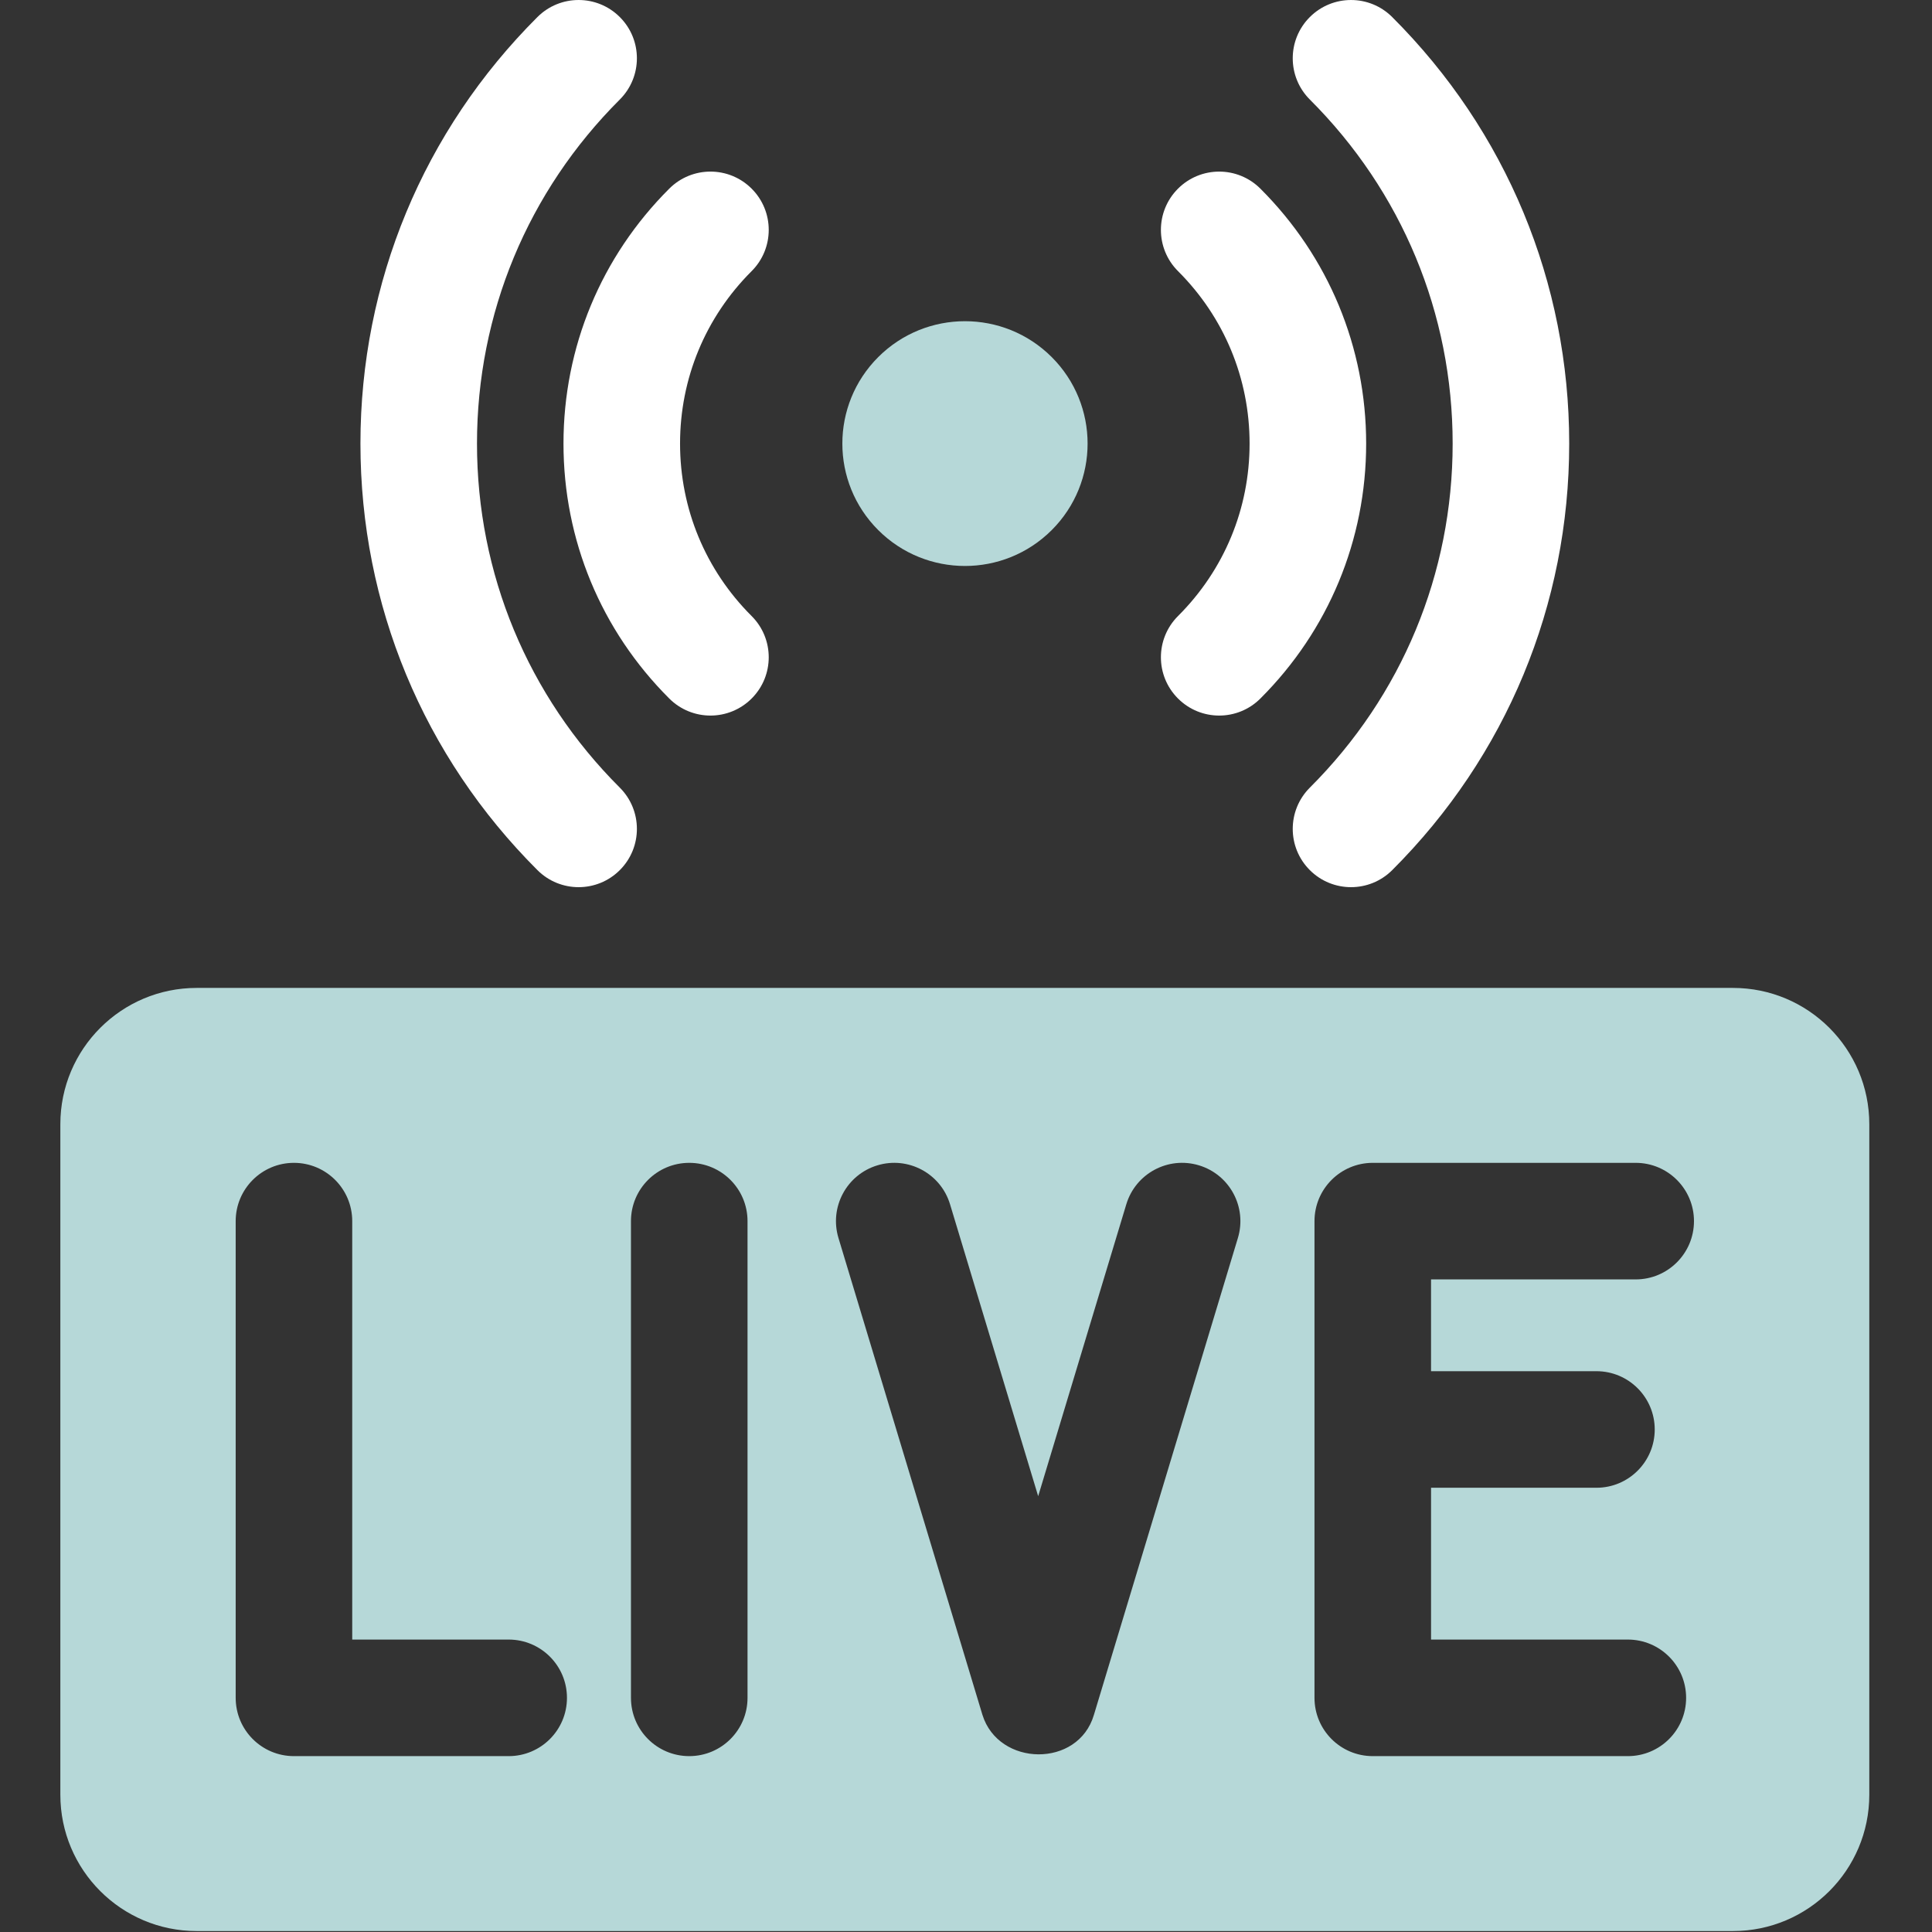 <svg xmlns="http://www.w3.org/2000/svg" width="683" height="683" viewBox="0 0 683 683" fill="none"><rect x="0" y="0" width="683" height="683" fill="#333333" stroke="none"/><g clip-path="url(#clip0_19_3156)"><path d="M371.792 187.411C354.859 204.307 327.417 204.307 310.484 187.411C293.557 170.515 293.557 143.12 310.484 126.224C327.417 109.328 354.859 109.328 371.792 126.224C388.719 143.12 388.719 170.515 371.792 187.411Z" fill="#B6D8D8"></path><path d="M431.01 252.968C425.729 252.968 420.448 250.953 416.427 246.916C408.385 238.864 408.401 225.817 416.453 217.781C432.771 201.494 441.755 179.843 441.755 156.817C441.755 133.791 432.771 112.14 416.453 95.854C408.401 87.812 408.385 74.771 416.427 66.713C424.463 58.661 437.51 58.646 445.562 66.687C469.682 90.76 482.963 122.765 482.963 156.817C482.963 190.864 469.682 222.875 445.562 246.947C441.541 250.963 436.276 252.968 431.01 252.968Z" fill="white"></path><path d="M477.614 313.63C472.333 313.63 467.052 311.614 463.031 307.583C454.989 299.525 455.005 286.484 463.057 278.442C495.609 245.953 513.541 202.76 513.541 156.817C513.541 110.875 495.609 67.682 463.057 35.193C455.005 27.151 454.989 14.109 463.031 6.052C471.073 -2 484.114 -2.016 492.166 6.026C532.52 46.302 554.749 99.854 554.744 156.817C554.744 213.781 532.52 267.338 492.166 307.614C488.145 311.624 482.88 313.63 477.614 313.63Z" fill="white"></path><path d="M251.162 252.968C245.896 252.968 240.63 250.963 236.604 246.947C212.485 222.875 199.203 190.864 199.203 156.817C199.203 122.765 212.485 90.76 236.604 66.687C244.656 58.646 257.703 58.656 265.74 66.713C273.781 74.766 273.766 87.812 265.714 95.854C249.396 112.14 240.412 133.791 240.412 156.817C240.412 179.843 249.396 201.494 265.714 217.781C273.766 225.817 273.781 238.864 265.74 246.916C261.719 250.947 256.438 252.968 251.162 252.968Z" fill="white"></path><path d="M204.558 313.63C199.287 313.63 194.021 311.624 190 307.609C149.646 267.333 127.422 213.781 127.422 156.817C127.422 99.849 149.646 46.297 190 6.021C198.052 -2.016 211.099 -2.005 219.136 6.052C227.177 14.104 227.162 27.146 219.11 35.188C186.558 67.677 168.625 110.87 168.625 156.812C168.625 202.755 186.558 245.953 219.11 278.442C227.162 286.484 227.177 299.525 219.136 307.583C215.115 311.614 209.834 313.63 204.558 313.63Z" fill="white"></path><path d="M612.64 349.249H69.532C42.912 349.249 21.334 370.827 21.334 397.442V634.467C21.334 661.087 42.912 682.665 69.532 682.665H612.635C639.254 682.665 660.833 661.087 660.833 634.467V397.442C660.833 370.827 639.254 349.249 612.64 349.249ZM179.828 620.827H103.917C92.542 620.827 83.318 611.603 83.318 600.223V431.692C83.318 420.317 92.542 411.088 103.917 411.088C115.297 411.088 124.521 420.312 124.521 431.692V579.619H179.828C191.209 579.619 200.433 588.842 200.433 600.223C200.433 611.603 191.209 620.827 179.828 620.827ZM264.266 600.223C264.266 611.603 255.042 620.827 243.662 620.827C232.281 620.827 223.057 611.603 223.057 600.223V431.692C223.057 420.317 232.281 411.088 243.662 411.088C255.042 411.088 264.266 420.312 264.266 431.692V600.223ZM437.62 437.65L386.739 606.176C386.734 606.191 386.729 606.207 386.724 606.223C381.198 625.082 353.026 624.618 347.307 606.223C347.302 606.207 347.297 606.191 347.292 606.176L296.412 437.65C293.125 426.754 299.286 415.26 310.182 411.968C321.068 408.681 332.573 414.843 335.859 425.739L367.016 528.931L398.172 425.739C401.463 414.843 412.958 408.676 423.854 411.968C434.745 415.26 440.911 426.754 437.62 437.65ZM564.374 484.744C575.755 484.744 584.979 493.968 584.979 505.348C584.979 516.723 575.755 525.952 564.374 525.952H505.906V579.619H575.473C586.854 579.619 596.078 588.842 596.078 600.223C596.078 611.603 586.854 620.827 575.473 620.827H485.302C473.922 620.827 464.698 611.603 464.698 600.223V431.692C464.698 420.317 473.922 411.088 485.302 411.088H578.249C589.624 411.088 598.854 420.312 598.854 431.692C598.854 443.072 589.624 452.296 578.249 452.296H505.901V484.744H564.374Z" fill="#B6D8D8"></path></g><defs><clipPath id="clip0_19_3156"><rect width="682.667" height="682.667" fill="white"></rect></clipPath></defs></svg>
